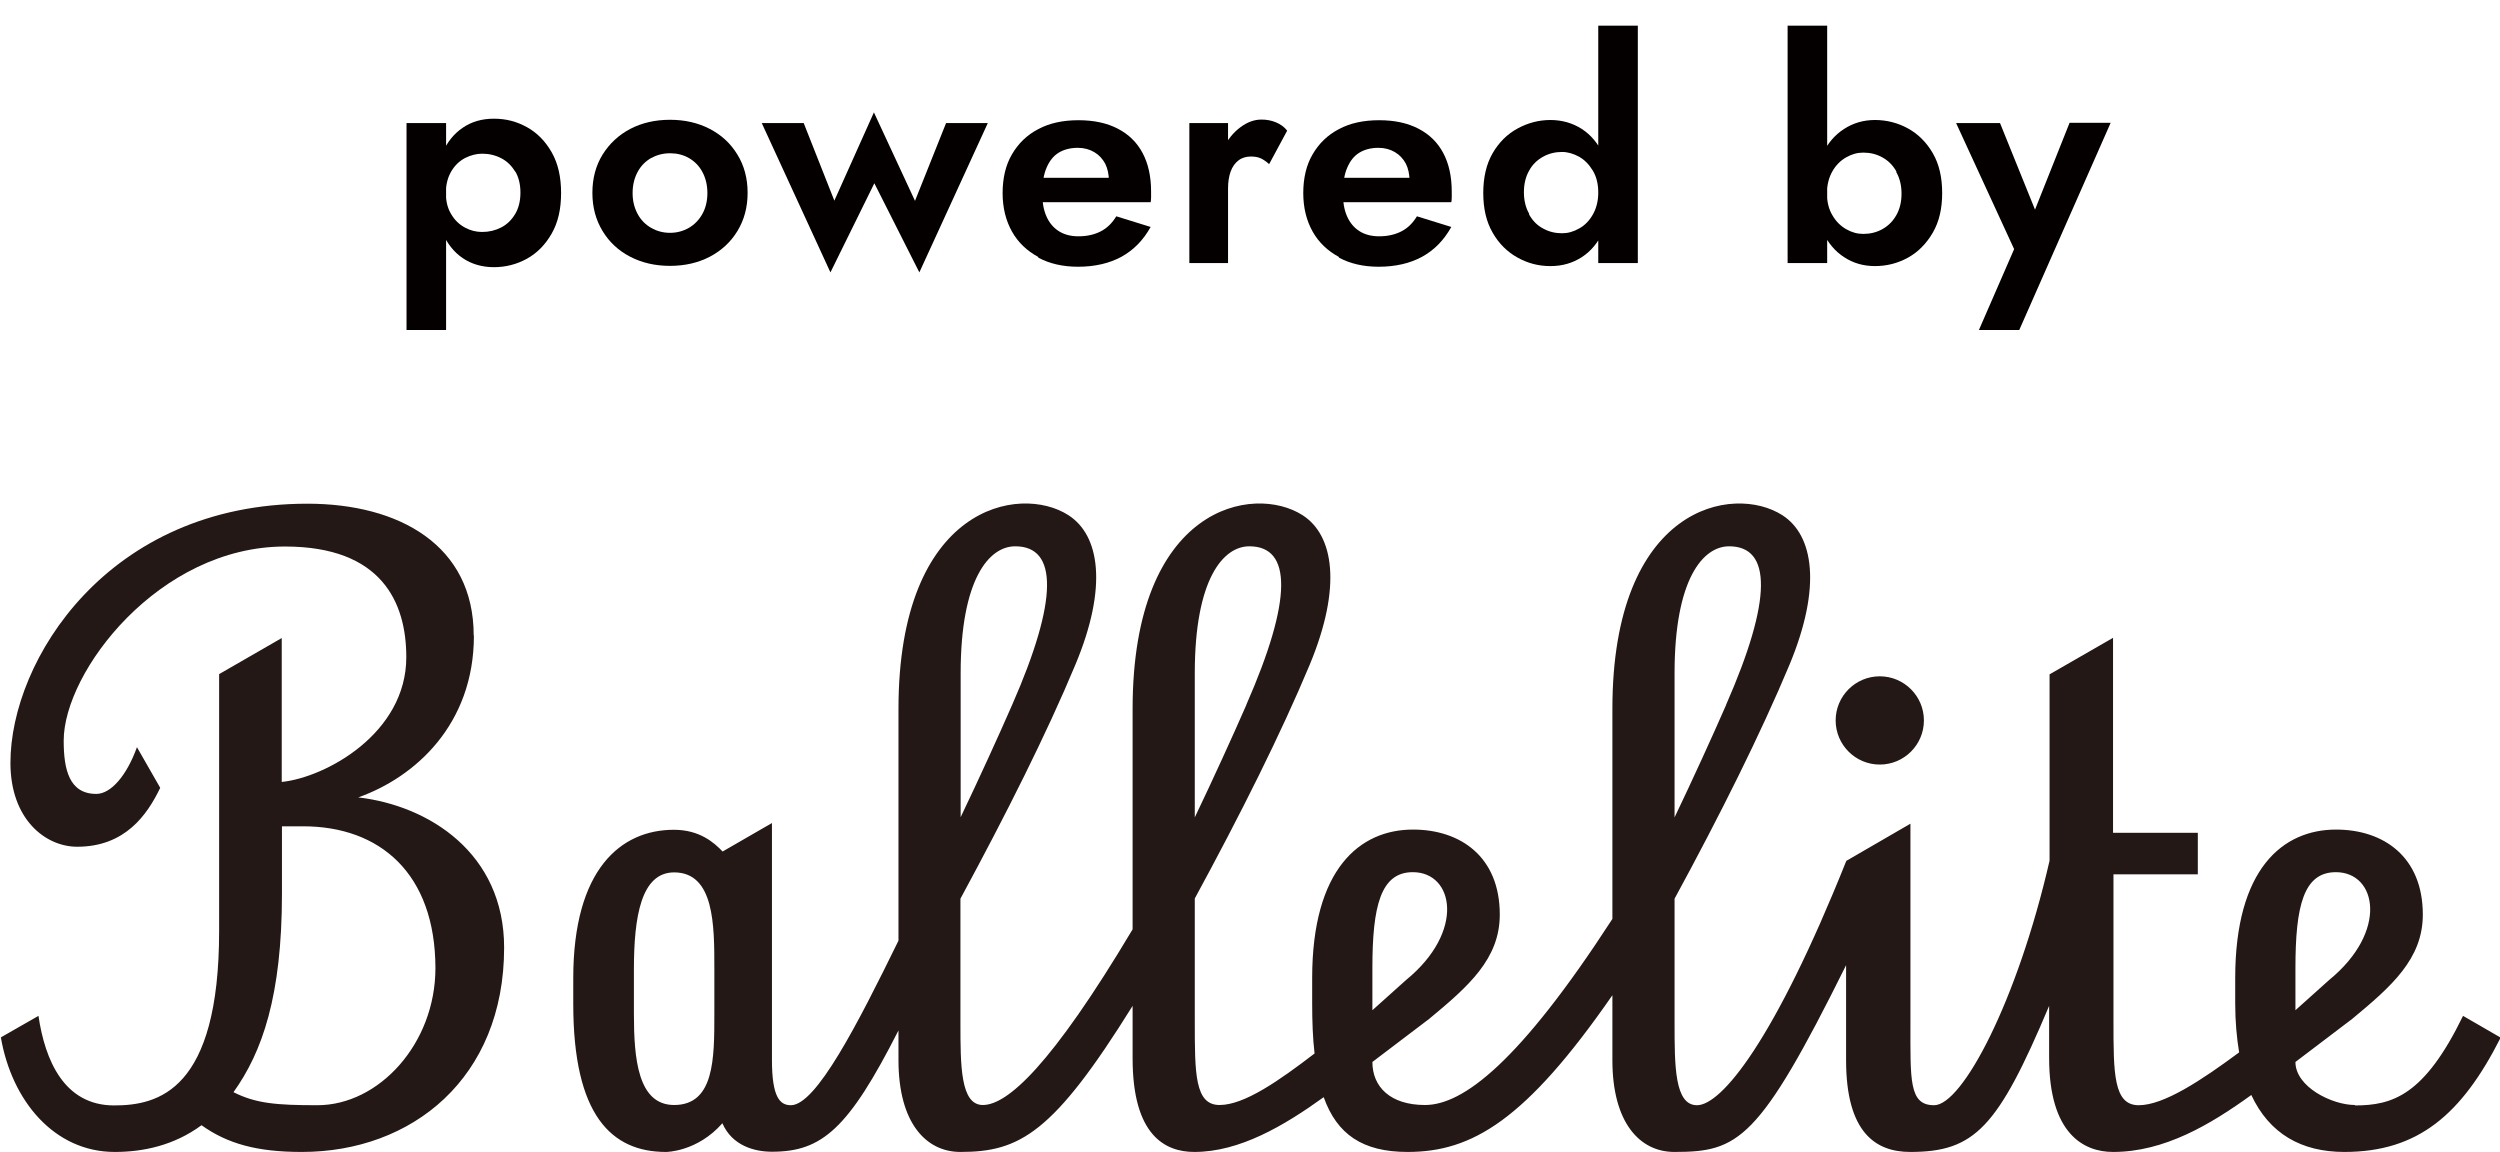<?xml version="1.0" encoding="UTF-8"?>
<svg id="_レイヤー_1" data-name="レイヤー 1" xmlns="http://www.w3.org/2000/svg" viewBox="0 0 115 53">
  <defs>
    <style>
      .cls-1 {
        fill: #231815;
      }

      .cls-1, .cls-2 {
        stroke-width: 0px;
      }

      .cls-2 {
        fill: #040000;
      }
    </style>
  </defs>
  <path class="cls-1" d="M86.47,35.17c-1.12,0-2.03-.91-2.03-2.03s.91-2.03,2.03-2.03,2.03.91,2.03,2.03c0,1.12-.91,2.03-2.03,2.03M107.14,45.08c2.73-2.23,2.2-4.96.31-4.96-1.49,0-1.86,1.56-1.86,4.42v1.93s1.55-1.39,1.55-1.39ZM79.4,32.42c2.13-4.85,2.1-7.29.14-7.29-1.2,0-2.51,1.5-2.51,5.84v6.63c.81-1.69,1.76-3.77,2.37-5.17M63.13,46.42v.05l1.55-1.39c2.73-2.23,2.2-4.96.31-4.96-1.48,0-1.86,1.56-1.86,4.41v1.88h0M57.33,32.42c2.13-4.85,2.1-7.29.14-7.29-1.2,0-2.51,1.5-2.51,5.84v6.63c.81-1.69,1.76-3.77,2.37-5.17M46.56,32.42c2.13-4.85,2.1-7.29.14-7.29-1.2,0-2.51,1.5-2.51,5.84v6.62c.81-1.69,1.76-3.77,2.37-5.17M32.86,44.54c0-1.98,0-4.41-1.85-4.41-1.52,0-1.85,2.04-1.85,4.46v2.05c0,2.05.18,4.19,1.85,4.19,1.85,0,1.85-2.13,1.85-4.19v-2.1ZM108.32,50.85c1.74,0,3.2-.46,4.98-4.12l1.73,1c-1.79,3.54-3.8,5.26-7.19,5.26-1.98,0-3.45-.84-4.28-2.62-1.88,1.36-4,2.62-6.36,2.62-1.35,0-2.94-.84-2.94-4.32v-2.4c-2.36,5.61-3.43,6.72-6.39,6.72-1.58,0-2.95-.88-2.95-4.22v-4.37c-4.01,8.08-4.96,8.59-7.9,8.59-1.58,0-2.85-1.33-2.85-4.22v-2.99c-3.99,5.76-6.46,7.21-9.42,7.21-2.07,0-3.25-.81-3.86-2.52-1.83,1.32-3.87,2.52-5.95,2.52-1.36,0-2.84-.78-2.84-4.3v-2.42c-3.65,5.87-5.2,6.72-7.92,6.72-1.58,0-2.85-1.33-2.85-4.22v-1.37c-2.3,4.53-3.52,5.58-5.82,5.58-.79,0-1.83-.27-2.28-1.31-1.16,1.32-2.59,1.32-2.59,1.32-2.52,0-4.27-1.69-4.27-6.81v-1.18c0-5.02,2.19-6.83,4.63-6.83,1.19,0,1.86.6,2.24,1l2.27-1.31v10.9c0,1.7.36,2.08.87,2.08,1.16,0,3.07-3.73,4.95-7.57v-10.66c0-9.36,5.58-10.36,7.82-8.91,1.43.92,1.82,3.28.32,6.87-1.32,3.17-3.19,6.89-5.29,10.77v5.71c0,1.96,0,3.78,1.03,3.78,1.13,0,3.15-1.81,6.89-8.08v-10.14c0-9.36,5.57-10.36,7.82-8.91,1.43.92,1.82,3.28.33,6.87-1.32,3.16-3.18,6.88-5.29,10.76v5.64c0,2.41,0,3.86,1.14,3.86s2.74-1.12,4.37-2.37c-.08-.68-.11-1.45-.11-2.3v-1.17c0-5.02,2.19-6.83,4.64-6.83,2.17,0,3.99,1.24,3.99,3.91,0,2.04-1.44,3.3-3.25,4.8l-2.61,1.98c0,1.15.83,1.98,2.42,1.98,1.74,0,4.33-1.94,8.62-8.56v-9.66c0-9.36,5.57-10.36,7.82-8.91,1.43.92,1.82,3.28.33,6.87-1.32,3.16-3.18,6.89-5.29,10.77v5.72c0,1.96,0,3.78,1.03,3.78,1.13,0,3.57-2.98,6.87-11.24l2.95-1.71v9.17c0,2.63-.07,3.78,1.09,3.78,1.3,0,3.83-4.8,5.31-11.25v-8.57l2.92-1.68v8.97h3.9v1.91h-3.88v6.74c0,2.41,0,3.88,1.16,3.88s2.89-1.15,4.62-2.43c-.11-.67-.18-1.42-.18-2.25v-1.17c0-5.03,2.19-6.83,4.64-6.83,2.17,0,3.99,1.24,3.99,3.91,0,2.04-1.44,3.3-3.25,4.8l-2.61,1.98c0,1.15,1.69,1.98,2.74,1.98M13.94,38.01c3.54,0,6.08,2.17,6.09,6.52,0,3.48-2.6,6.31-5.43,6.31-1.89,0-2.83-.08-3.86-.6,1.32-1.84,2.23-4.42,2.23-9.13v-3.1h.98ZM21.79,29.23c0-4.15-3.43-6.06-7.65-6.06C4.96,23.17.48,30.38.48,35.09c0,2.61,1.62,3.86,3.07,3.86,2.2,0,3.22-1.46,3.82-2.71l-1.07-1.87c-.47,1.31-1.2,2.15-1.87,2.15-1.25,0-1.5-1.13-1.5-2.45,0-3.17,4.38-8.93,10.18-8.93,4.45,0,5.58,2.57,5.58,5.09,0,3.51-3.71,5.53-5.73,5.74v-6.62l-2.88,1.66v11.81c0,7.35-2.8,8.03-4.83,8.03-2.3,0-3.18-2.08-3.48-4.12l-1.73.99c.5,2.91,2.45,5.27,5.24,5.27,1.31,0,2.73-.3,3.99-1.23,1.19.85,2.55,1.23,4.61,1.23,5.08,0,9.31-3.4,9.31-9.4,0-4.34-3.45-6.53-6.71-6.91,2.6-.92,5.32-3.34,5.32-7.44"/>
  <g>
    <path class="cls-2" d="M18.7,15.18V5.66h1.82v9.52h-1.82ZM25.38,10.74c-.29.51-.67.9-1.14,1.16-.47.26-.98.39-1.52.39s-1.03-.14-1.44-.42c-.41-.28-.72-.68-.94-1.19-.22-.51-.33-1.12-.33-1.81s.11-1.3.33-1.81c.22-.51.53-.9.94-1.18.41-.28.88-.42,1.44-.42s1.05.13,1.52.39c.47.26.85.65,1.14,1.16.29.51.43,1.13.43,1.87s-.14,1.35-.43,1.86ZM23.7,7.9c-.16-.27-.37-.48-.64-.62-.27-.14-.56-.21-.88-.21-.27,0-.53.07-.79.2-.26.14-.47.34-.63.61-.16.27-.25.6-.25.99s.08.72.25.99c.16.27.37.47.63.61.26.14.52.2.79.2.32,0,.61-.07.88-.21.27-.14.48-.35.64-.62.16-.27.24-.6.24-.98s-.08-.71-.24-.98Z"/>
    <path class="cls-2" d="M27.72,7.11c.31-.5.74-.9,1.27-1.18.54-.28,1.15-.42,1.83-.42s1.29.14,1.83.42c.54.28.96.67,1.27,1.18.31.5.47,1.09.47,1.76s-.16,1.25-.47,1.76c-.31.51-.74.9-1.27,1.18-.54.28-1.15.42-1.83.42s-1.29-.14-1.83-.42c-.54-.28-.96-.67-1.27-1.18-.31-.51-.47-1.09-.47-1.76s.16-1.26.47-1.76ZM29.33,9.84c.15.28.36.49.62.64.26.15.55.23.87.23s.61-.08.87-.23c.26-.15.47-.37.62-.64.15-.27.23-.59.23-.96s-.08-.69-.23-.97c-.15-.28-.36-.49-.62-.64-.26-.15-.55-.22-.87-.22s-.61.08-.87.22c-.26.15-.47.36-.62.64-.15.28-.23.6-.23.97s.08.68.23.96Z"/>
    <path class="cls-2" d="M36.97,5.66l1.41,3.57,1.82-4.06,1.89,4.07,1.43-3.58h1.92l-3.15,6.87-2.07-4.1-2.02,4.1-3.16-6.87h1.93Z"/>
    <path class="cls-2" d="M47.76,11.82c-.52-.28-.93-.67-1.21-1.17-.28-.5-.43-1.09-.43-1.77s.14-1.29.43-1.78c.29-.5.69-.89,1.21-1.16.52-.28,1.14-.41,1.85-.41s1.31.13,1.81.39.88.63,1.14,1.12c.26.49.39,1.08.39,1.77,0,.08,0,.17,0,.27s-.01.17-.02.22h-5.77v-1.12h4.19l-.49.64c.04-.06.07-.13.1-.23.03-.1.05-.18.05-.25,0-.32-.06-.59-.17-.81-.12-.22-.28-.4-.5-.53s-.47-.2-.76-.2c-.35,0-.65.08-.89.23-.24.15-.42.38-.55.69-.13.3-.19.68-.2,1.13,0,.43.06.79.19,1.09s.32.53.57.69.55.24.91.24c.4,0,.74-.08,1.03-.23.29-.15.52-.38.71-.69l1.58.49c-.34.61-.78,1.06-1.34,1.37-.55.3-1.22.46-2,.46-.7,0-1.31-.14-1.83-.42Z"/>
    <path class="cls-2" d="M56.49,12.1h-1.78v-6.44h1.78v6.44ZM58.01,7.29c-.13-.06-.28-.09-.47-.09-.22,0-.42.06-.57.18-.16.12-.28.29-.36.51s-.12.48-.12.79l-.5-.5c0-.51.1-.97.29-1.37.2-.4.45-.71.77-.95.32-.24.64-.36.98-.36.23,0,.46.04.67.13s.38.21.51.38l-.83,1.54c-.12-.11-.25-.2-.37-.26Z"/>
    <path class="cls-2" d="M61.59,11.82c-.52-.28-.93-.67-1.21-1.17-.28-.5-.43-1.09-.43-1.77s.14-1.29.43-1.78c.29-.5.69-.89,1.21-1.16.52-.28,1.14-.41,1.85-.41s1.31.13,1.81.39.88.63,1.14,1.12c.26.49.39,1.08.39,1.77,0,.08,0,.17,0,.27s-.01.17-.02.22h-5.77v-1.12h4.19l-.49.64c.04-.06.07-.13.1-.23.03-.1.05-.18.05-.25,0-.32-.06-.59-.17-.81-.12-.22-.28-.4-.5-.53s-.47-.2-.76-.2c-.35,0-.65.08-.89.23-.24.15-.42.38-.55.69-.13.3-.19.68-.2,1.13,0,.43.06.79.19,1.09s.32.53.57.69.55.24.91.24c.4,0,.74-.08,1.03-.23.29-.15.52-.38.71-.69l1.58.49c-.34.61-.78,1.06-1.34,1.37-.55.3-1.22.46-2,.46-.7,0-1.31-.14-1.83-.42Z"/>
    <path class="cls-2" d="M68.66,7.05c.29-.5.67-.88,1.15-1.14s.98-.39,1.51-.39,1.02.14,1.44.41c.42.27.74.66.98,1.15.24.5.36,1.1.36,1.8s-.12,1.29-.36,1.79c-.24.5-.56.89-.98,1.16-.42.27-.89.41-1.44.41s-1.04-.13-1.51-.39-.86-.64-1.15-1.15c-.29-.5-.43-1.11-.43-1.82s.14-1.33.43-1.83ZM70.34,9.87c.16.28.37.5.64.64.27.15.56.22.87.22.27,0,.53-.07.79-.22.26-.14.47-.36.63-.64.16-.28.25-.62.25-1.01s-.08-.73-.25-1.01-.37-.49-.63-.64c-.26-.14-.52-.22-.79-.22-.31,0-.6.07-.87.22s-.49.36-.64.64c-.16.28-.24.61-.24.99s.08.71.24.99ZM75.34,1.18v10.92h-1.82V1.18h1.82Z"/>
    <path class="cls-2" d="M84.05,12.1h-1.82V1.18h1.82v10.92ZM88.91,10.7c-.29.5-.67.89-1.14,1.15-.47.26-.98.39-1.52.39s-1.01-.14-1.42-.41c-.42-.27-.74-.66-.99-1.16-.24-.5-.36-1.1-.36-1.79s.12-1.3.36-1.8c.24-.5.57-.88.99-1.15.42-.27.89-.41,1.42-.41s1.05.13,1.52.39c.47.26.85.64,1.14,1.14.29.5.43,1.11.43,1.83s-.14,1.32-.43,1.82ZM87.23,7.88c-.16-.28-.37-.49-.64-.64-.27-.15-.56-.22-.88-.22-.27,0-.53.07-.79.22-.26.15-.47.36-.63.64s-.25.62-.25,1.01.08.73.25,1.01c.16.28.37.49.63.64.26.15.52.22.79.22.32,0,.61-.07.88-.22.27-.15.48-.36.64-.64.16-.28.24-.61.24-.99s-.08-.71-.24-.99Z"/>
    <path class="cls-2" d="M92.89,15.18h-1.86l1.62-3.72-2.67-5.8h2.02l2.07,5.12-.9-.03,2.03-5.1h1.89l-4.2,9.52Z"/>
  </g>
</svg>